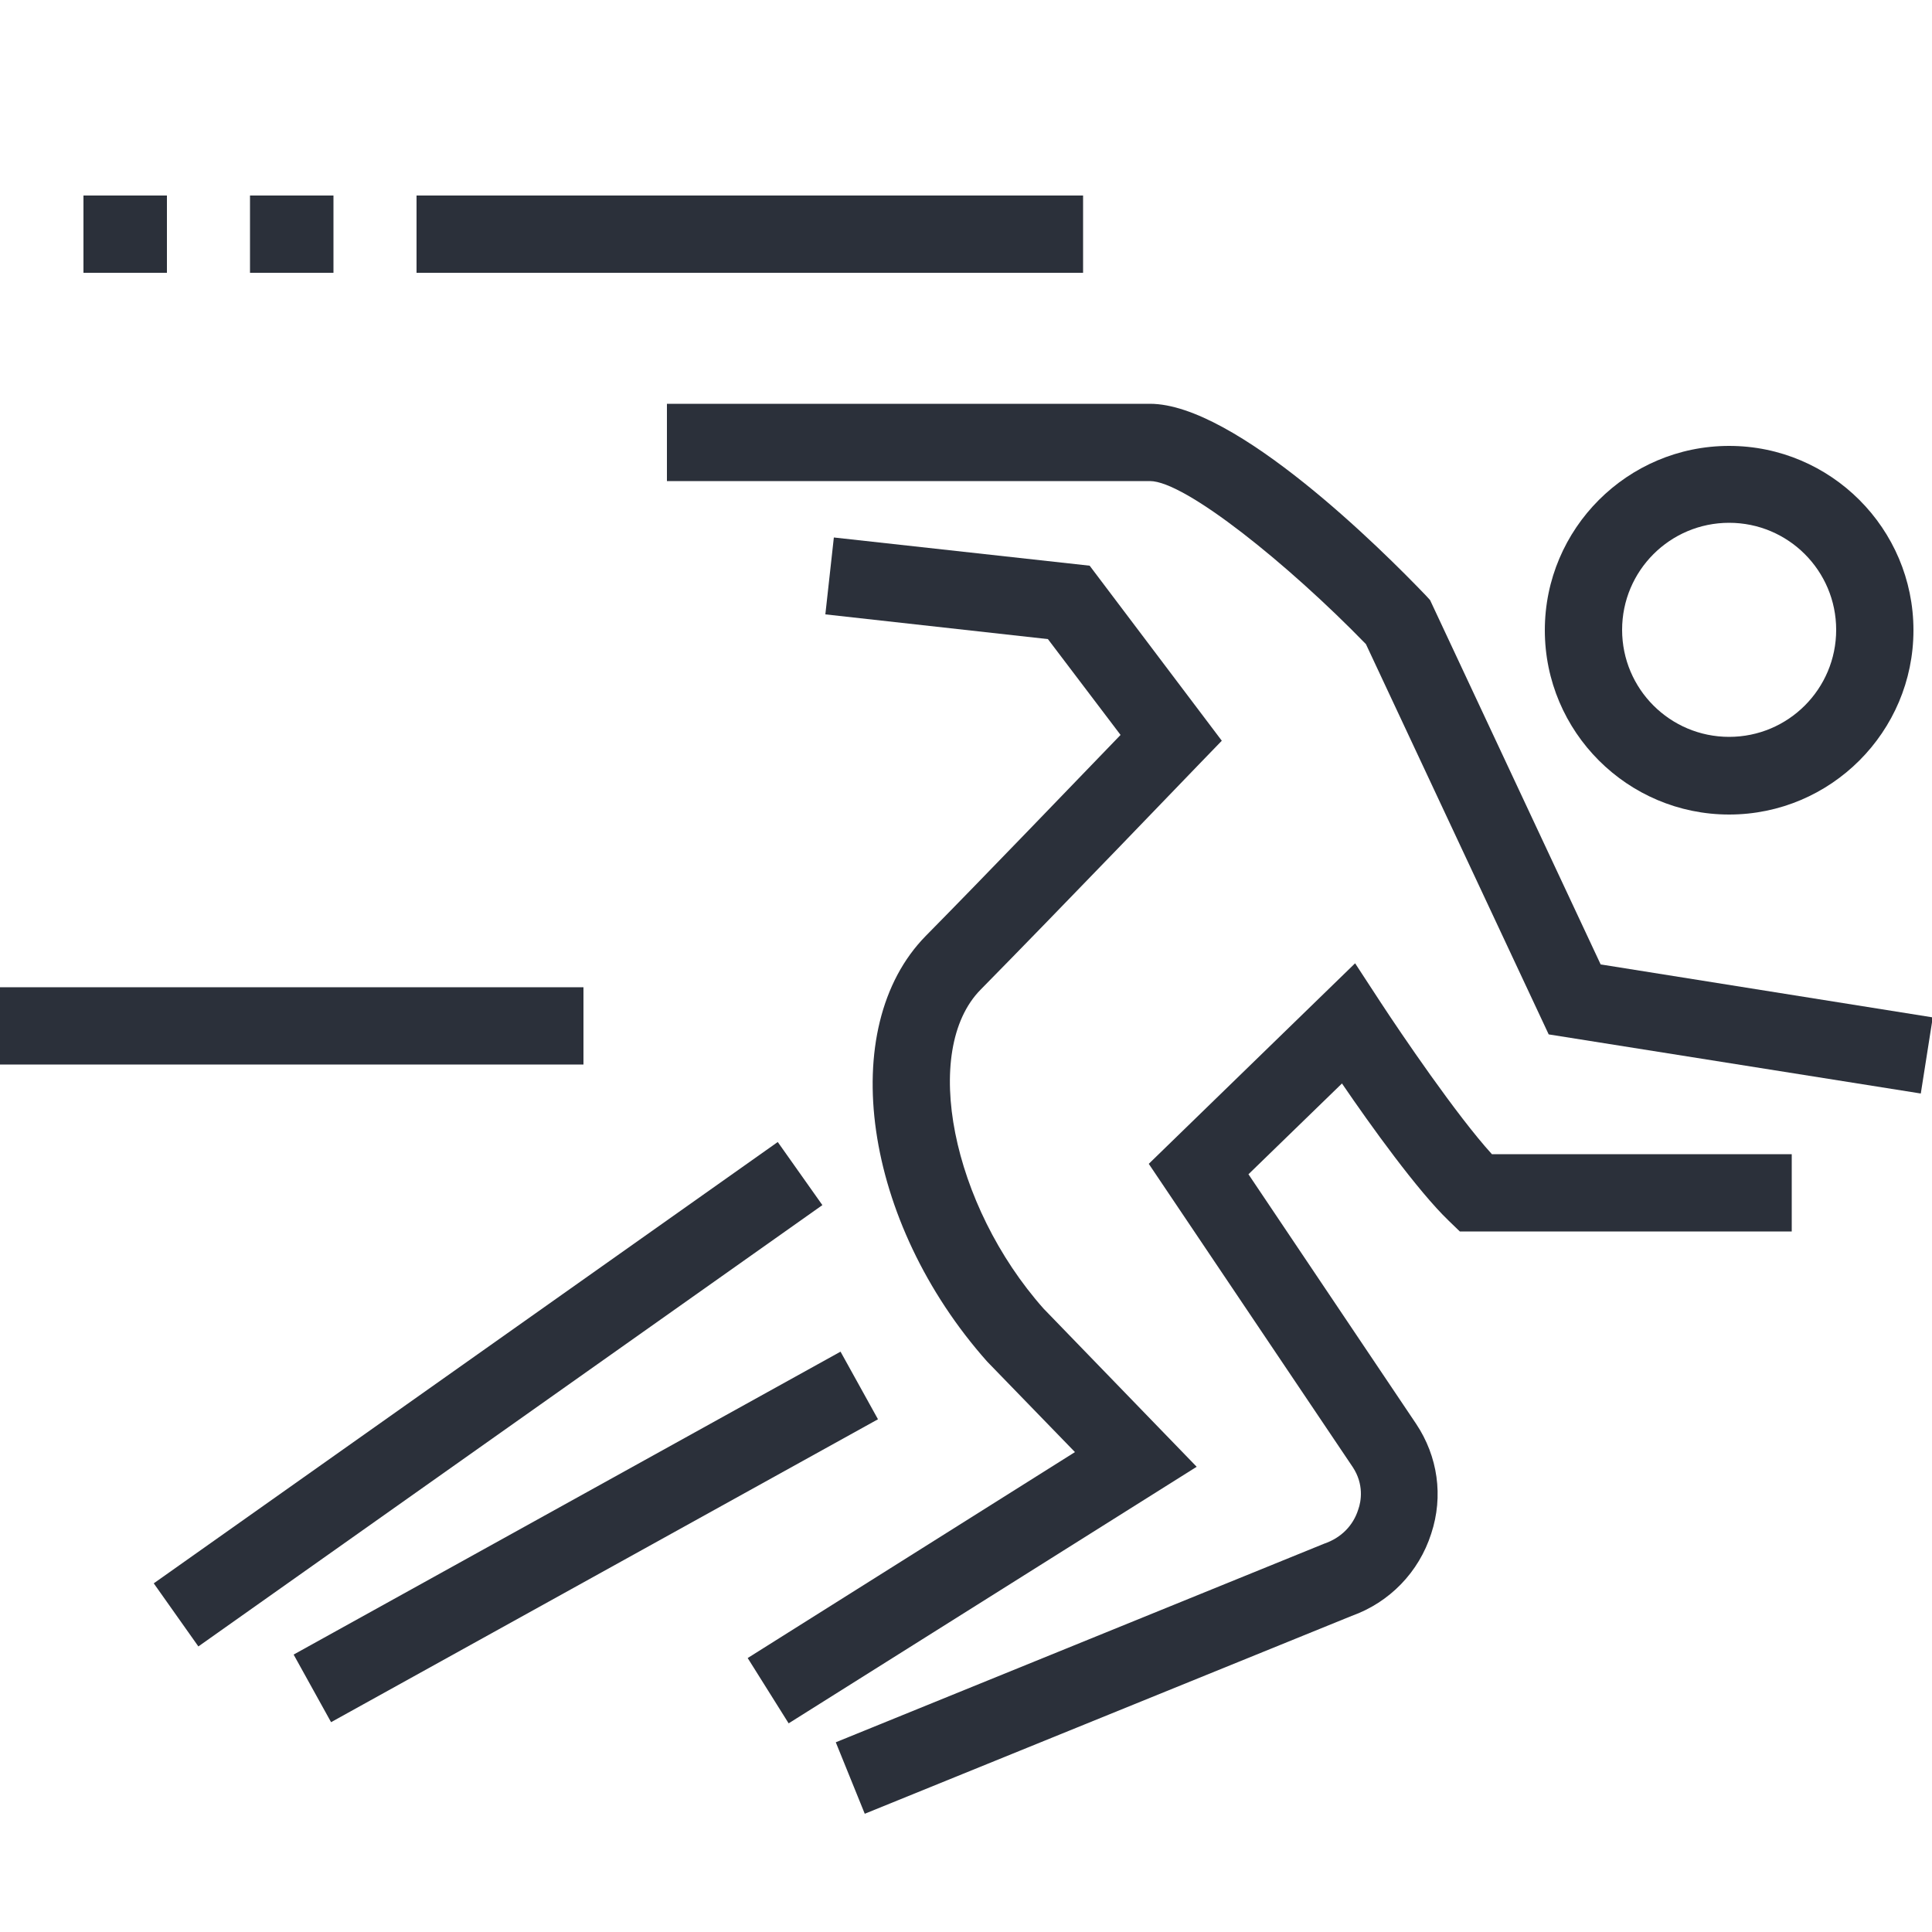 <?xml version="1.0" encoding="UTF-8"?> <svg xmlns="http://www.w3.org/2000/svg" id="Calque_1" data-name="Calque 1" viewBox="0 0 50 50"><defs><style> .cls-1 { fill: #2b303a; } </style></defs><rect class="cls-1" x="6.47" y="5.06" width="2.16" height="2"></rect><rect class="cls-1" x="2.16" y="5.06" width="2.16" height="2"></rect><rect class="cls-1" x="10.78" y="5.06" width="17.25" height="2"></rect><path class="cls-1" d="M44.75,21.08c2.63,0,4.77-2.14,4.77-4.77s-2.14-4.77-4.77-4.77-4.77,2.14-4.77,4.77,2.14,4.77,4.77,4.77ZM44.75,13.53c1.53,0,2.77,1.24,2.77,2.77s-1.24,2.77-2.77,2.77-2.77-1.24-2.77-2.77,1.24-2.77,2.77-2.77Z"></path><path class="cls-1" d="M27.01,33.87c-2.38-2.68-3.18-6.69-1.63-8.26,1.97-2,5.65-5.83,5.65-5.83l.59-.61-3.42-4.53-6.62-.73-.22,1.99,5.76.64,1.88,2.48c-1.12,1.16-3.56,3.7-5.04,5.2-2.34,2.38-1.62,7.41,1.59,11.02l2.27,2.34-8.47,5.33,1.06,1.69,10.56-6.64-3.95-4.08Z"></path><path class="cls-1" d="M35.73,25.94l-.66-1.01-5.34,5.19,5.28,7.85c.29.44.22.88.14,1.1-.13.41-.44.73-.88.88l-12.64,5.14.75,1.85,12.6-5.12c.98-.35,1.74-1.13,2.06-2.13.32-.97.17-2-.39-2.84l-4.34-6.46,2.42-2.35c.75,1.1,1.96,2.78,2.76,3.55l.29.28h8.59v-2h-7.76c-.91-1-2.35-3.12-2.88-3.93Z"></path><path class="cls-1" d="M41.43,24.97l-4.42-9.44-.11-.12c-1.11-1.16-4.92-4.96-7.14-4.96h-12.5v2h12.5c.91,0,3.59,2.16,5.59,4.22l4.73,10.1,9.63,1.53.31-1.97-8.59-1.37Z"></path><rect class="cls-1" x="2.74" y="35.09" width="19.78" height="2" transform="translate(-18.52 13.91) rotate(-35.27)"></rect><rect class="cls-1" x="7.07" y="38.77" width="16.18" height="2" transform="translate(-17.37 12.33) rotate(-28.98)"></rect><rect class="cls-1" x="0" y="25.55" width="15.1" height="2"></rect></svg> 